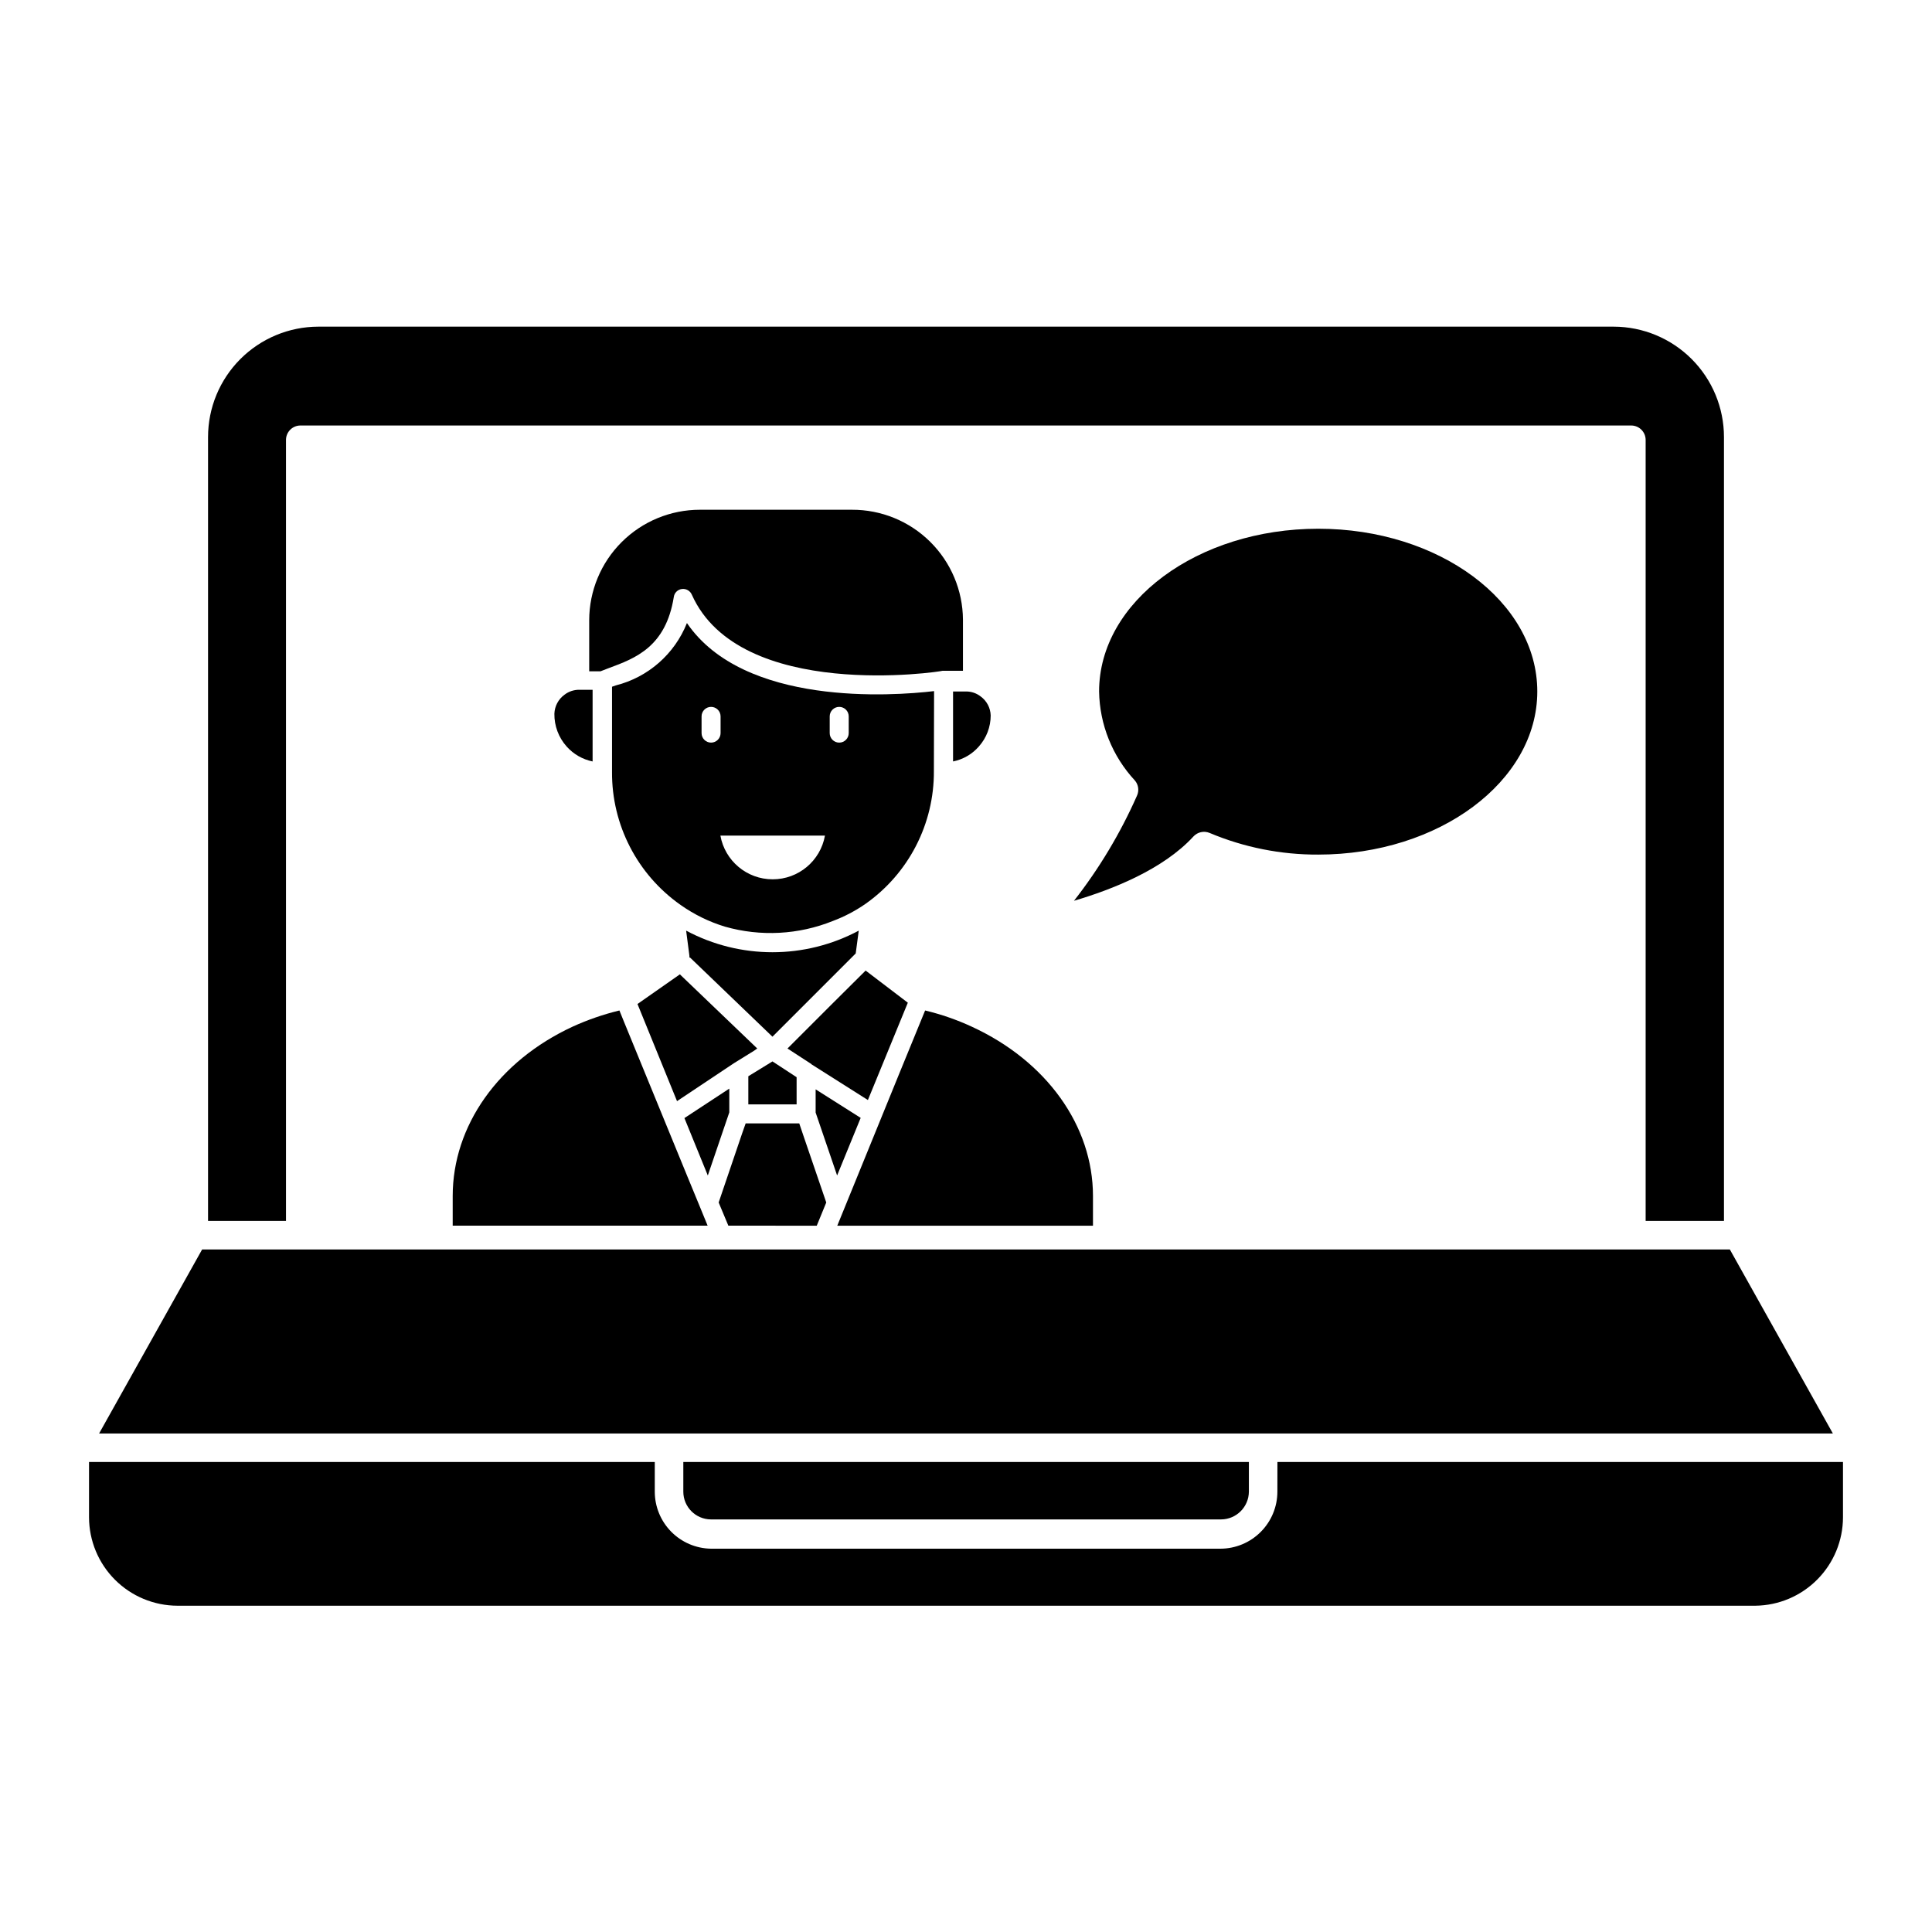 <?xml version="1.0" encoding="UTF-8"?>
<!-- Uploaded to: ICON Repo, www.svgrepo.com, Generator: ICON Repo Mixer Tools -->
<svg fill="#000000" width="800px" height="800px" version="1.1" viewBox="144 144 512 512" xmlns="http://www.w3.org/2000/svg">
 <g>
  <path d="m600.87 467.56v-207.72c0-7.754-3.078-15.191-8.555-20.68-5.481-5.488-12.91-8.578-20.668-8.594h-343.29c-7.754 0.016-15.188 3.106-20.668 8.594-5.477 5.488-8.555 12.926-8.555 20.68v207.72h20.656v-207.02c0.027-2.074 1.703-3.75 3.777-3.777h352.77c2.074 0.027 3.75 1.703 3.777 3.777v207.02z"/>
  <path d="m369.77 279.09h-40.305c-7.766 0-15.219 3.082-20.715 8.57-5.5 5.484-8.594 12.93-8.605 20.699v13.551h2.973l2.215-0.855c7.106-2.621 15.113-5.644 17.23-18.844v0.004c0.148-1.102 1.016-1.969 2.117-2.117 1.129-0.16 2.223 0.461 2.668 1.512 12.695 28.414 65.949 20.402 66.453 20.152h5.391v-13.555c-0.051-7.758-3.18-15.18-8.695-20.637-5.512-5.461-12.969-8.508-20.727-8.48z"/>
  <path d="m478.74 523.89h150.99l-27.305-48.77h-404.86l-27.305 48.77z"/>
  <path d="m482.52 539.3c0 4.008-1.594 7.856-4.43 10.688-2.832 2.836-6.676 4.43-10.684 4.43h-135.02c-3.965-0.066-7.746-1.688-10.523-4.516-2.781-2.828-4.34-6.637-4.34-10.602v-7.859h-149.93v14.66c0.016 6.211 2.488 12.16 6.879 16.551s10.34 6.863 16.551 6.879h418.16c6.176-0.066 12.074-2.562 16.422-6.949 4.348-4.383 6.793-10.305 6.805-16.48v-14.66h-149.88z"/>
  <path d="m332.39 546.66h135.22c4.051-0.027 7.328-3.305 7.356-7.356v-7.859h-149.88v7.859c0 4.043 3.262 7.328 7.305 7.356z"/>
  <path d="m391.54 327.15c-11.082 1.309-50.383 4.082-65.496-18.035v-0.004c-3.269 8.211-10.273 14.359-18.844 16.527l-1.008 0.352v22.57c-0.094 14.031 6.703 27.211 18.188 35.27 3.582 2.527 7.547 4.469 11.742 5.742 9.441 2.688 19.508 2.156 28.613-1.512 3.027-1.141 5.906-2.644 8.566-4.484 11.484-8.055 18.281-21.238 18.188-35.266zm-61.617 6.699c0-1.391 1.129-2.519 2.519-2.519 0.668 0 1.309 0.266 1.781 0.738s0.738 1.113 0.738 1.781v4.434c0 0.668-0.266 1.309-0.738 1.781s-1.113 0.738-1.781 0.738c-1.391 0-2.519-1.129-2.519-2.519zm18.844 43.176c-6.816 0.008-12.656-4.875-13.855-11.586h27.711c-1.199 6.711-7.039 11.594-13.855 11.586zm20.152-38.742c0 1.391-1.129 2.519-2.519 2.519s-2.519-1.129-2.519-2.519v-4.434c0-1.391 1.129-2.519 2.519-2.519s2.519 1.129 2.519 2.519z"/>
  <path d="m396.57 345.79c2.66-0.527 5.074-1.93 6.852-3.981 2.012-2.262 3.125-5.184 3.121-8.211-0.059-2.004-1.043-3.867-2.668-5.039-1.109-0.863-2.477-1.324-3.879-1.309h-3.426z"/>
  <path d="m293.59 328.11c-1.617 1.18-2.602 3.035-2.672 5.039-0.043 3.211 1.125 6.324 3.277 8.715 1.805 2.012 4.203 3.387 6.852 3.93v-18.992h-3.426c-1.453-0.039-2.879 0.422-4.031 1.309z"/>
  <path d="m263.97 460.96v7.859h67.562l-2.066-5.039-3.176-7.707-16.977-41.414-1.16-2.871c-4.258 1.031-8.406 2.465-12.391 4.281-19.699 9.117-31.793 26.297-31.793 44.891z"/>
  <path d="m433.65 460.96c0-18.59-12.293-35.77-32.145-44.891h0.004c-3.965-1.832-8.098-3.266-12.344-4.281l-6.852 16.727-16.426 40.305h67.762z"/>
  <path d="m312.94 410.07 10.48 25.746 15.113-10.078 5.289-3.273 0.855-0.605-20.504-19.648z"/>
  <path d="m359.04 426.05 14.961 9.469 10.582-25.793-11.184-8.516-9.223 9.172-11.484 11.484 6.348 4.133z"/>
  <path d="m360.45 468.82 2.519-6.148-5.894-17.23-1.262-3.727h-14.207l-0.906 2.57-6.246 18.387 2.57 6.148z"/>
  <path d="m337.27 438.79v-6.297l-11.891 7.809 6.199 15.215z"/>
  <path d="m372.09 440.25-11.938-7.559v6.148l5.691 16.676z"/>
  <path d="m355.11 429.47-6.398-4.184-6.398 3.93v7.457h12.797z"/>
  <path d="m326.84 397.73 21.867 21.008 22.066-22.066 0.805-6.047v0.004c-14.293 7.629-31.449 7.629-45.746 0l0.855 6.551 0.004-0.004c0.023 0.203 0.023 0.406 0 0.605z"/>
  <path d="m464.54 364.73c9.121 3.84 18.926 5.793 28.82 5.746 31.992 0 58.039-19.398 58.039-43.227 0-23.832-26.047-43.129-58.039-43.129-31.992 0-58.09 19.297-58.09 43.129 0.141 8.758 3.516 17.152 9.473 23.578 0.973 1.129 1.191 2.731 0.551 4.078-4.391 9.922-9.992 19.266-16.676 27.812 10.078-2.973 23.578-8.262 31.641-17.027v-0.004c1.086-1.184 2.797-1.566 4.281-0.957z"/>
 </g>
</svg>